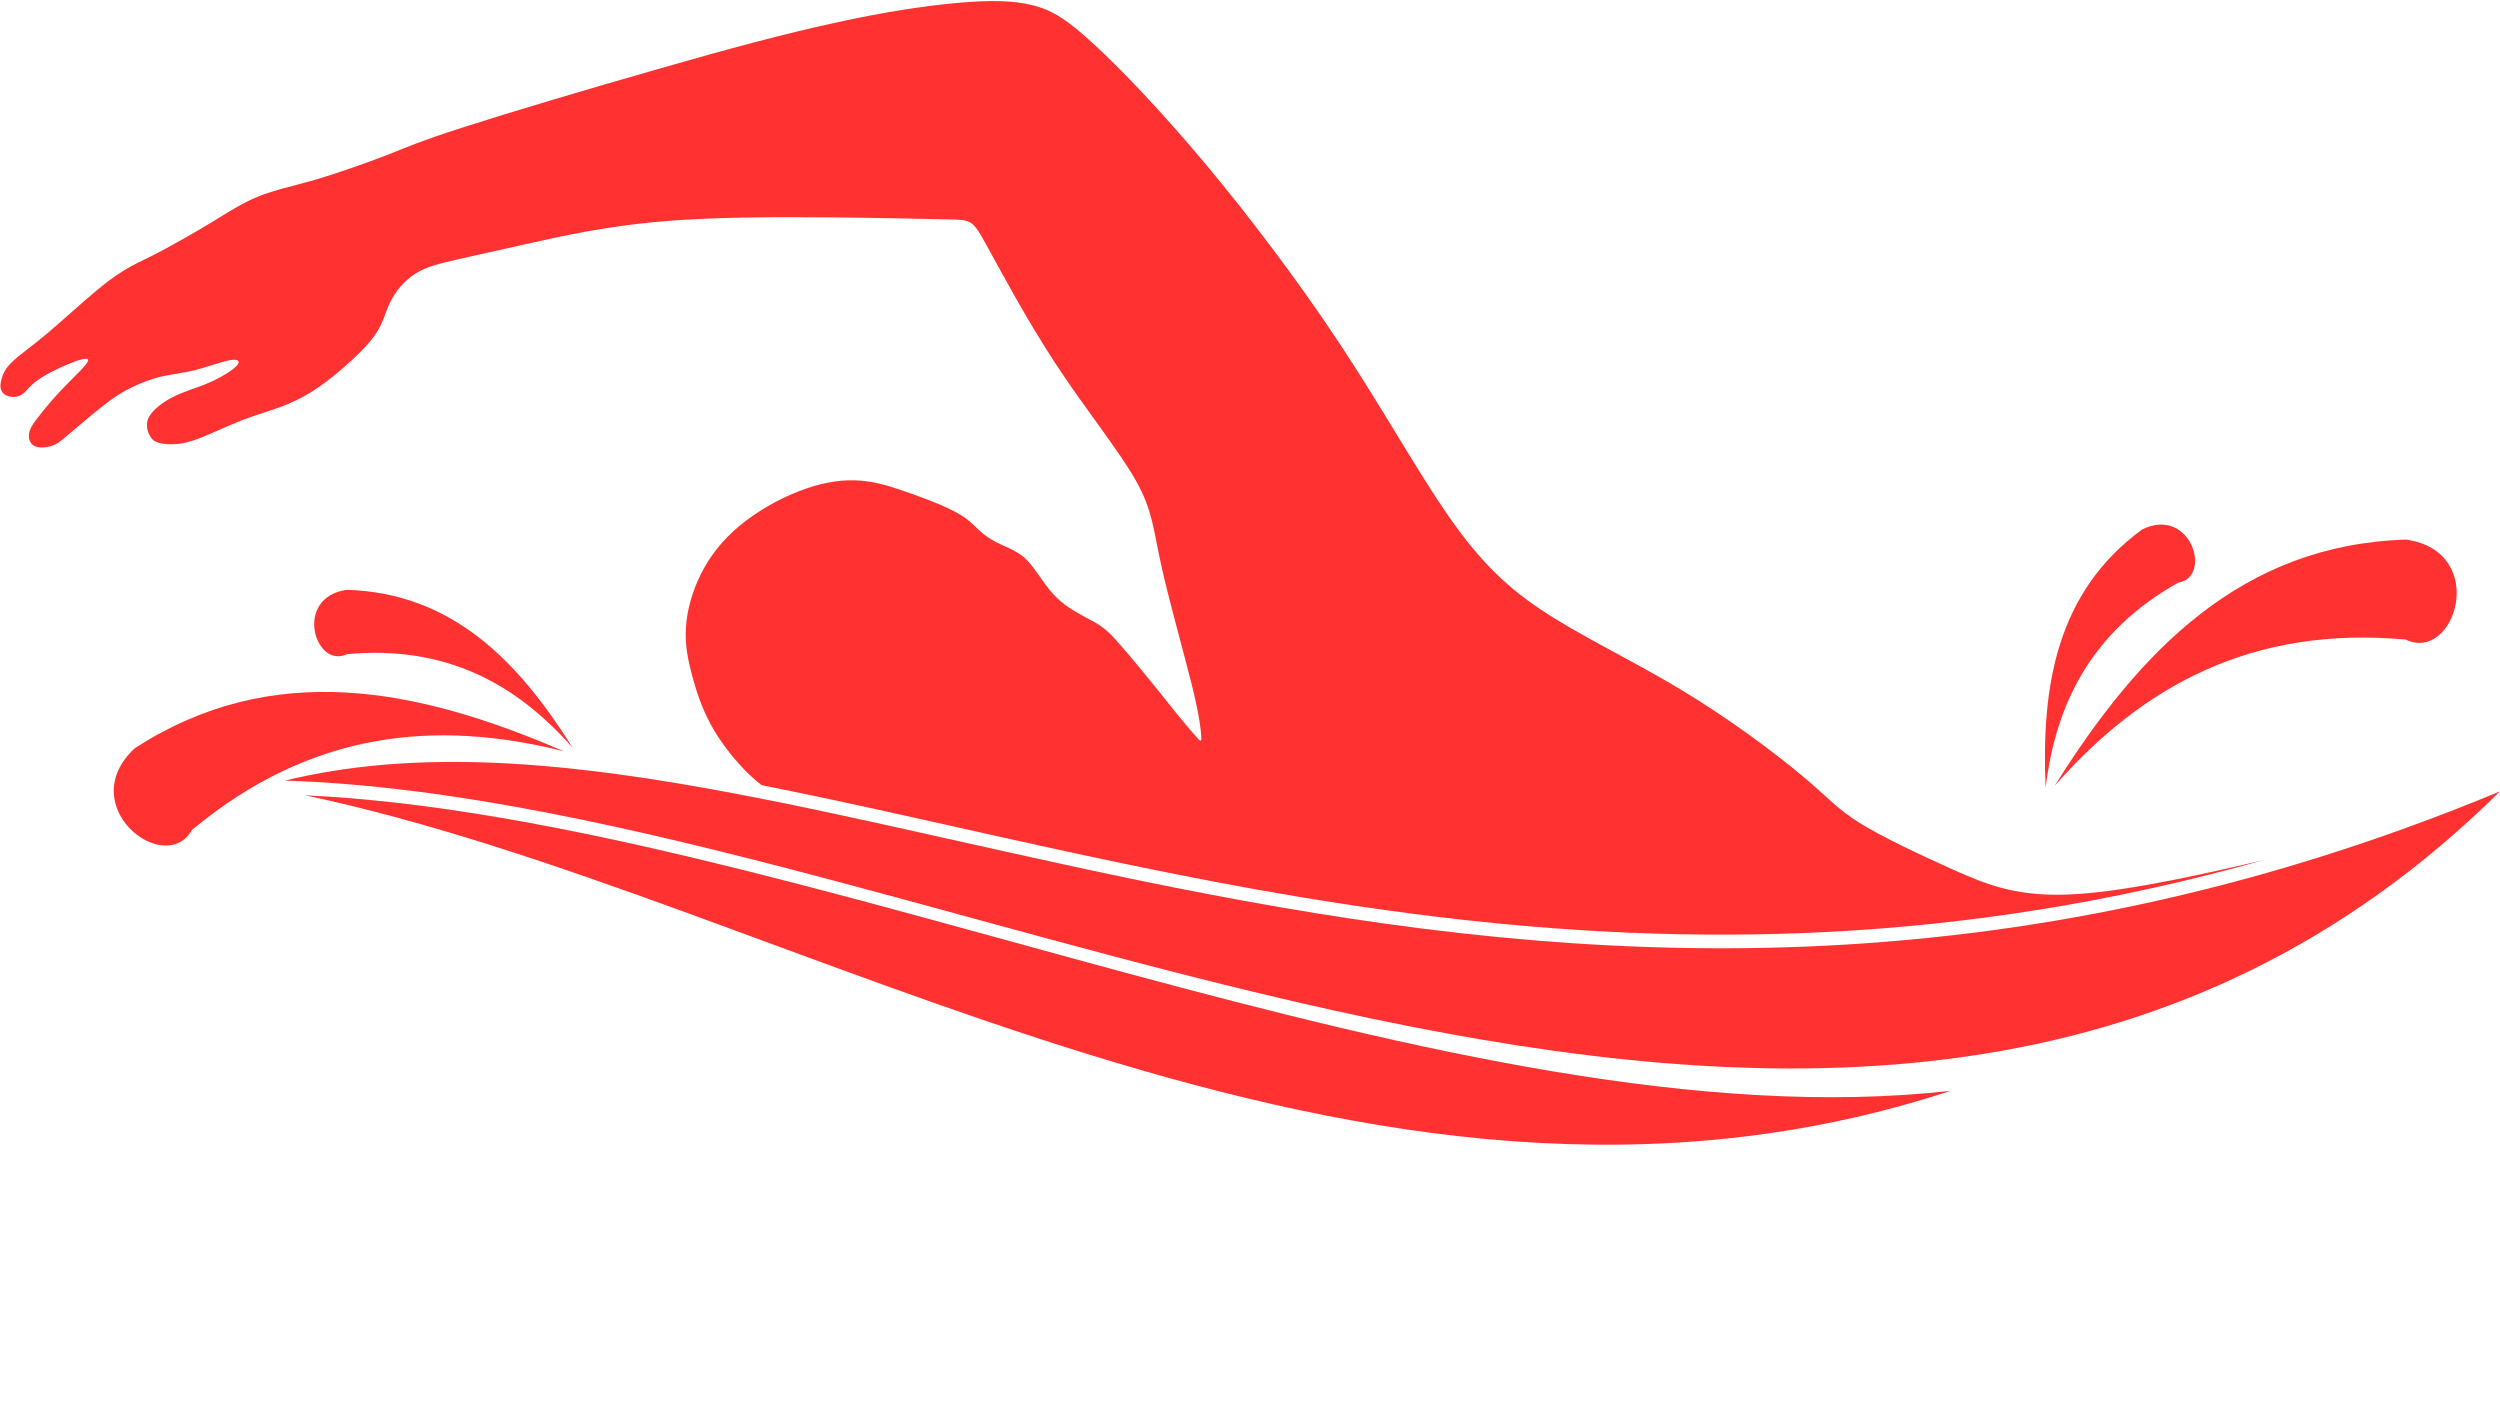 <?xml version="1.0" encoding="UTF-8" standalone="no"?><svg xmlns="http://www.w3.org/2000/svg" xmlns:xlink="http://www.w3.org/1999/xlink" data-name="Layer 2" fill="#000000" height="1410.7" preserveAspectRatio="xMidYMid meet" version="1" viewBox="-0.5 677.0 2500.5 1410.7" width="2500.5" zoomAndPan="magnify"><g id="change1_1"><path d="m463.7,804.05c45.8-14.74,125.51-38.5,194.45-58.15,68.75-19.81,126.75-35.34,176.52-46.12,49.62-10.93,91.12-17.11,123.45-19.97,32.32-2.85,55.63-2.38,74.8,2.54,19.17,4.91,34.06,14.26,61,39.14,26.96,24.88,65.79,65.29,109.83,117.74,44.06,52.61,93.17,117.27,134.84,180.18,41.68,62.92,75.76,123.92,106.02,168.45,30.43,44.53,56.72,72.58,95.88,98.73,38.97,26.15,90.8,50.4,139.46,79.71,48.63,29.16,94.27,63.39,121.21,85.89,26.94,22.5,35.19,33.43,58,47.71,22.66,14.1,59.89,31.69,94.12,47.06,34.23,15.21,65.29,28.21,124.25,24.25,55.31-3.65,135.02-22.03,186.35-34.07-606.61,171.61-1100.7,4.59-1502.58-74.8-6.82-5.23-12.35-10.46-17.58-15.85-13.63-14.27-25.53-30.27-34.08-46.28-8.55-16.16-13.78-32.17-17.91-47.7-4.12-15.52-7.29-30.58-6.17-47.54.94-17.11,6.17-36.28,15.04-53.88,8.71-17.59,21.23-33.6,38.2-47.86,17.11-14.27,38.81-26.79,59.26-34.7,20.45-8.08,39.62-11.72,56.74-11.09,17.11.47,32.17,5.07,46.58,9.98,14.57,4.91,28.5,10.15,39.29,14.74,10.94,4.75,18.71,8.87,24.42,13,5.69,4.12,9.34,8.24,13.94,12.36,4.58,4.28,10.31,8.4,17.43,12.05,6.97,3.48,15.22,6.65,21.71,10.78,6.51,4.12,11.09,9.34,15.69,15.53,4.75,6.18,9.35,13.46,14.26,19.65,4.91,6.33,10.14,11.4,16.3,16.16,6.19,4.6,13.48,8.72,20.14,12.36,6.82,3.65,12.98,6.65,18.38,10.93,5.54,4.12,10.14,9.19,16.15,16.01,5.86,6.65,13.15,15.05,23.44,27.73,10.48,12.68,23.96,29.63,34.25,42.47,10.29,12.68,17.58,20.92,21.23,25.04q3.65,4.12,3-2.38c-.46-6.5-1.41-19.33-9.49-51.98-8.09-32.65-22.99-84.94-30.76-120.44-7.75-35.34-8.4-54.04-25.2-83.83-16.78-29.79-49.89-70.67-79.71-116-29.78-45.16-56.09-94.92-69.87-119.8-13.63-24.88-14.74-24.88-37.25-25.35-22.51-.48-66.53-1.58-120.43-2.06-53.72-.47-117.41-.47-171.31,4.44-53.88,4.91-97.77,14.74-130.09,22.02-32.49,7.14-53.09,11.89-70.2,15.69-17.11,3.97-30.6,6.98-41.68,14.11-11.09,6.97-19.97,17.75-25.03,28.21-5.23,10.3-6.82,20.12-14.13,31.21-7.12,11.09-20.12,23.62-32,33.91-11.89,10.46-22.81,18.7-33.12,25.2-10.46,6.33-20.28,11.09-31.69,15.21-11.25,4.12-24.25,7.77-38.18,13.16-13.94,5.55-29,12.68-40.11,17.11-11.25,4.43-18.37,6.03-25.18,6.5-6.64.48-13,0-17.28-1.27-4.43-1.26-6.95-3.33-9.03-7.28-2.21-3.8-3.65-9.51-2.21-15.06,1.58-5.38,6.32-10.61,12.2-15.21,6.03-4.6,13.31-8.88,22.34-12.36,9.03-3.65,19.82-6.82,30.43-11.73,10.63-4.91,21.08-11.56,24.72-16.01,3.49-4.43.48-6.5-7.77-4.91-8.4,1.58-21.86,6.65-34.23,9.83-12.35,3.01-23.77,4.12-34.69,6.65-10.79,2.69-21.25,6.81-29.97,11.25-8.86,4.28-16.15,9.03-26.77,17.27-10.62,8.24-24.55,20.12-33.12,27.41-8.55,7.29-11.57,9.82-15.2,11.73-3.67,1.73-7.77,2.85-11.74,3.01-3.8.31-7.45-.16-9.99-1.75-2.69-1.58-4.1-4.12-4.75-7.29-.46-3.17,0-6.65,2.06-10.93,2.21-4.12,5.71-8.72,11.24-15.53,5.4-6.65,12.68-15.53,22.51-25.52,9.83-10.14,22.2-21.55,23.29-25.67.95-4.12-9.35-1.11-20.45,3.64-11.09,4.6-23.12,10.77-30.26,16.01-7.29,5.23-9.81,9.34-12.98,12.2-3.17,2.85-6.82,4.44-10.94,4.44s-8.73-1.58-11.09-4.75c-2.39-3.02-2.39-7.76-.94-12.84,1.26-5.23,3.78-10.93,10.77-17.59,6.97-6.81,18.37-14.58,34.21-27.73,15.69-13.31,35.99-31.85,51.03-44.37,14.89-12.36,24.72-18.54,33.28-23.29,8.55-4.6,15.85-7.77,29.48-14.9,13.78-7.29,33.91-18.7,51.01-29,17.14-10.46,31.08-19.65,47.23-26.15,16-6.5,34.08-10.14,57.22-16.8,22.97-6.82,50.84-16.64,70.83-24.41,19.97-7.77,31.84-13.47,77.65-28.21h0Z" fill="#ff3131" fill-rule="evenodd"/></g><g id="change1_2"><path d="m284.46,1457.74c508.54-123.77,1220.83,424.05,2215.54,10.77-626.43,619.13-1545.69,10.77-2215.54-10.77h0Z" fill="#ff3131" fill-rule="evenodd"/></g><g id="change1_3"><path d="m563.37,1428.42c-127.72-32.01-252.6-20.6-371.92,78.75-27.09,47.7-119.02-24.08-57.22-81.76,138.18-89.38,282.86-60.22,429.14,3.01h0Z" fill="#ff3131" fill-rule="evenodd"/></g><g id="change1_4"><path d="m572.4,1425.08c-55.92-63.54-126.29-103-225.82-93.81-31.69,15.37-54.18-56.26-.48-64.34,105.86,3.17,171.79,71.31,226.29,158.14h0Z" fill="#ff3131" fill-rule="evenodd"/></g><g id="change1_5"><path d="m304.76,1472.47c491.72,103.96,1053.8,489.98,1645.83,295.54-494.39,56.1-1159.66-272.88-1645.83-295.54h0Z" fill="#ff3131" fill-rule="evenodd"/></g><g id="change1_6"><path d="m2054.71,1462.8c86.98-98.88,196.34-160.2,351-146.1,49.28,23.77,84.16-87.48.63-100-164.49,4.91-267.01,110.93-351.63,246.09h0Z" fill="#ff3131" fill-rule="evenodd"/></g><g id="change1_7"><path d="m2045.51,1465.18c9.99-83.99,45.5-156.41,132.48-205.37,34.86-5.39,12.85-77.17-35.97-53.24-85.42,62.59-100.94,156.25-96.51,258.61h0Z" fill="#ff3131" fill-rule="evenodd"/></g></svg>